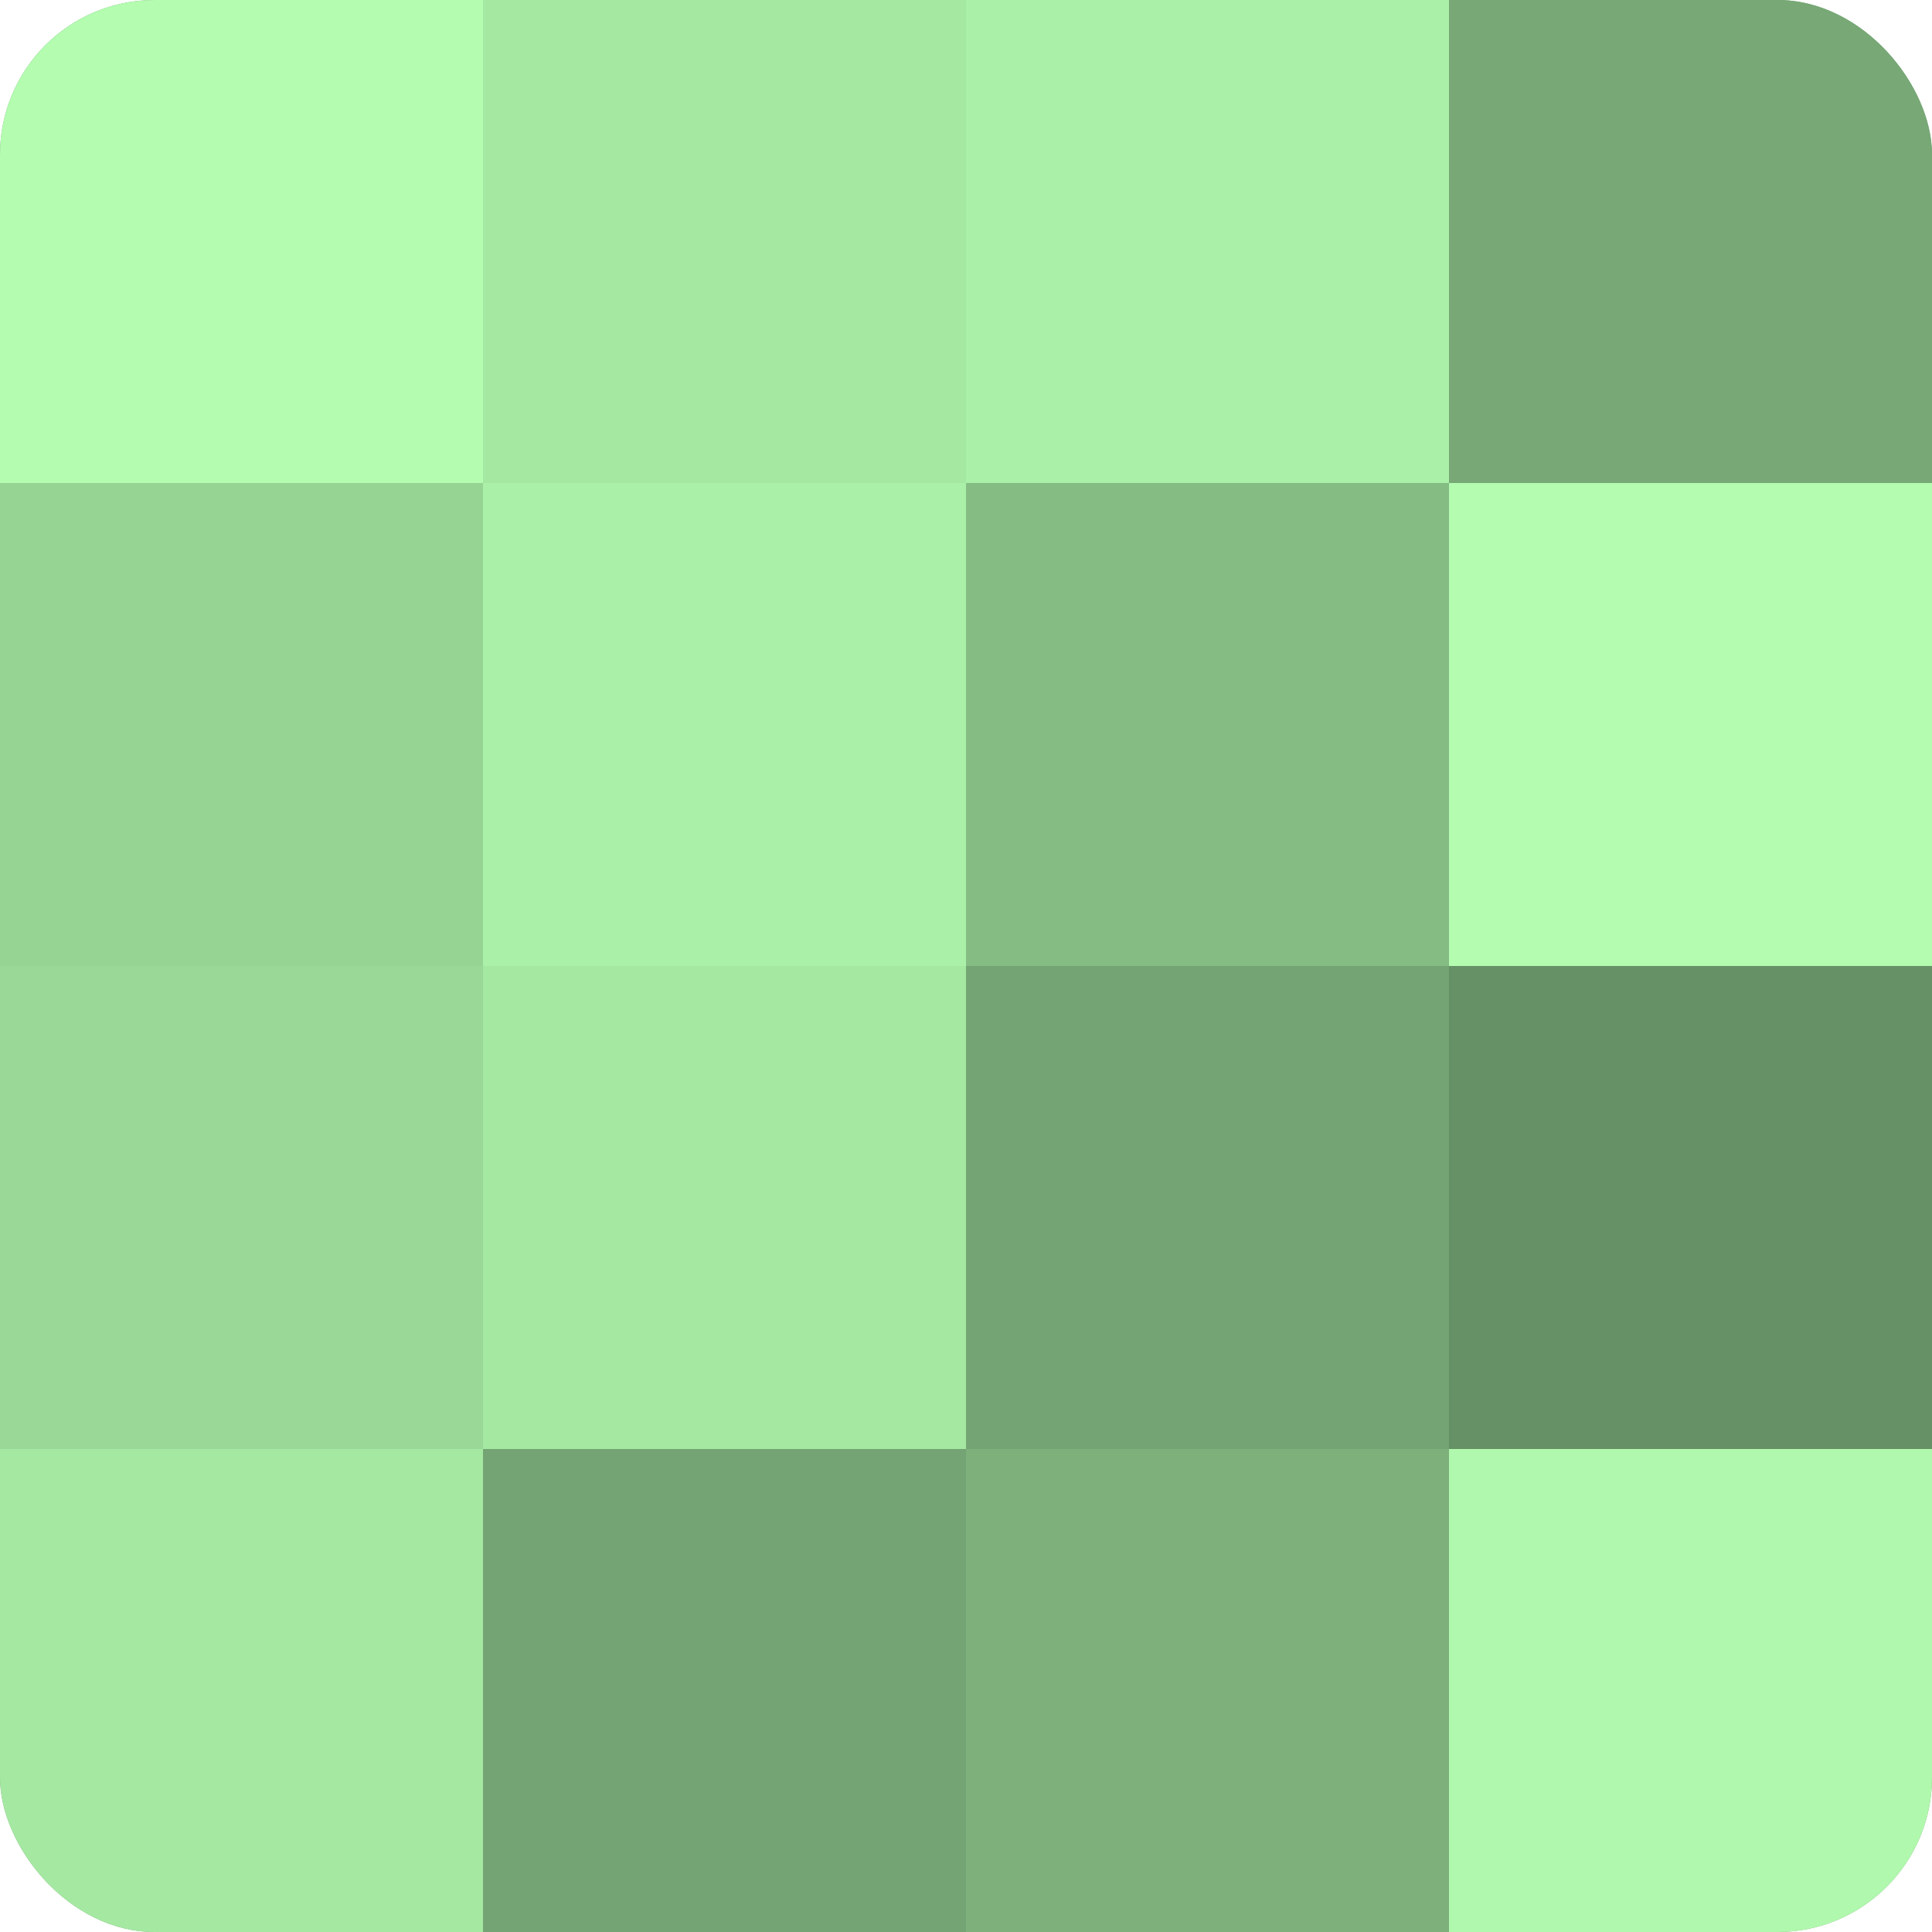 <?xml version="1.0" encoding="UTF-8"?>
<svg xmlns="http://www.w3.org/2000/svg" width="60" height="60" viewBox="0 0 100 100" preserveAspectRatio="xMidYMid meet"><defs><clipPath id="c" width="100" height="100"><rect width="100" height="100" rx="8" ry="8"/></clipPath></defs><g clip-path="url(#c)"><rect width="100" height="100" fill="#72a070"/><rect width="25" height="25" fill="#b3fcb0"/><rect y="25" width="25" height="25" fill="#96d494"/><rect y="50" width="25" height="25" fill="#99d897"/><rect y="75" width="25" height="25" fill="#a5e8a2"/><rect x="25" width="25" height="25" fill="#a5e8a2"/><rect x="25" y="25" width="25" height="25" fill="#aaf0a8"/><rect x="25" y="50" width="25" height="25" fill="#a5e8a2"/><rect x="25" y="75" width="25" height="25" fill="#74a473"/><rect x="50" width="25" height="25" fill="#aaf0a8"/><rect x="50" y="25" width="25" height="25" fill="#85bc84"/><rect x="50" y="50" width="25" height="25" fill="#74a473"/><rect x="50" y="75" width="25" height="25" fill="#7db07b"/><rect x="75" width="25" height="25" fill="#77a876"/><rect x="75" y="25" width="25" height="25" fill="#b3fcb0"/><rect x="75" y="50" width="25" height="25" fill="#669065"/><rect x="75" y="75" width="25" height="25" fill="#b0f8ad"/></g></svg>
